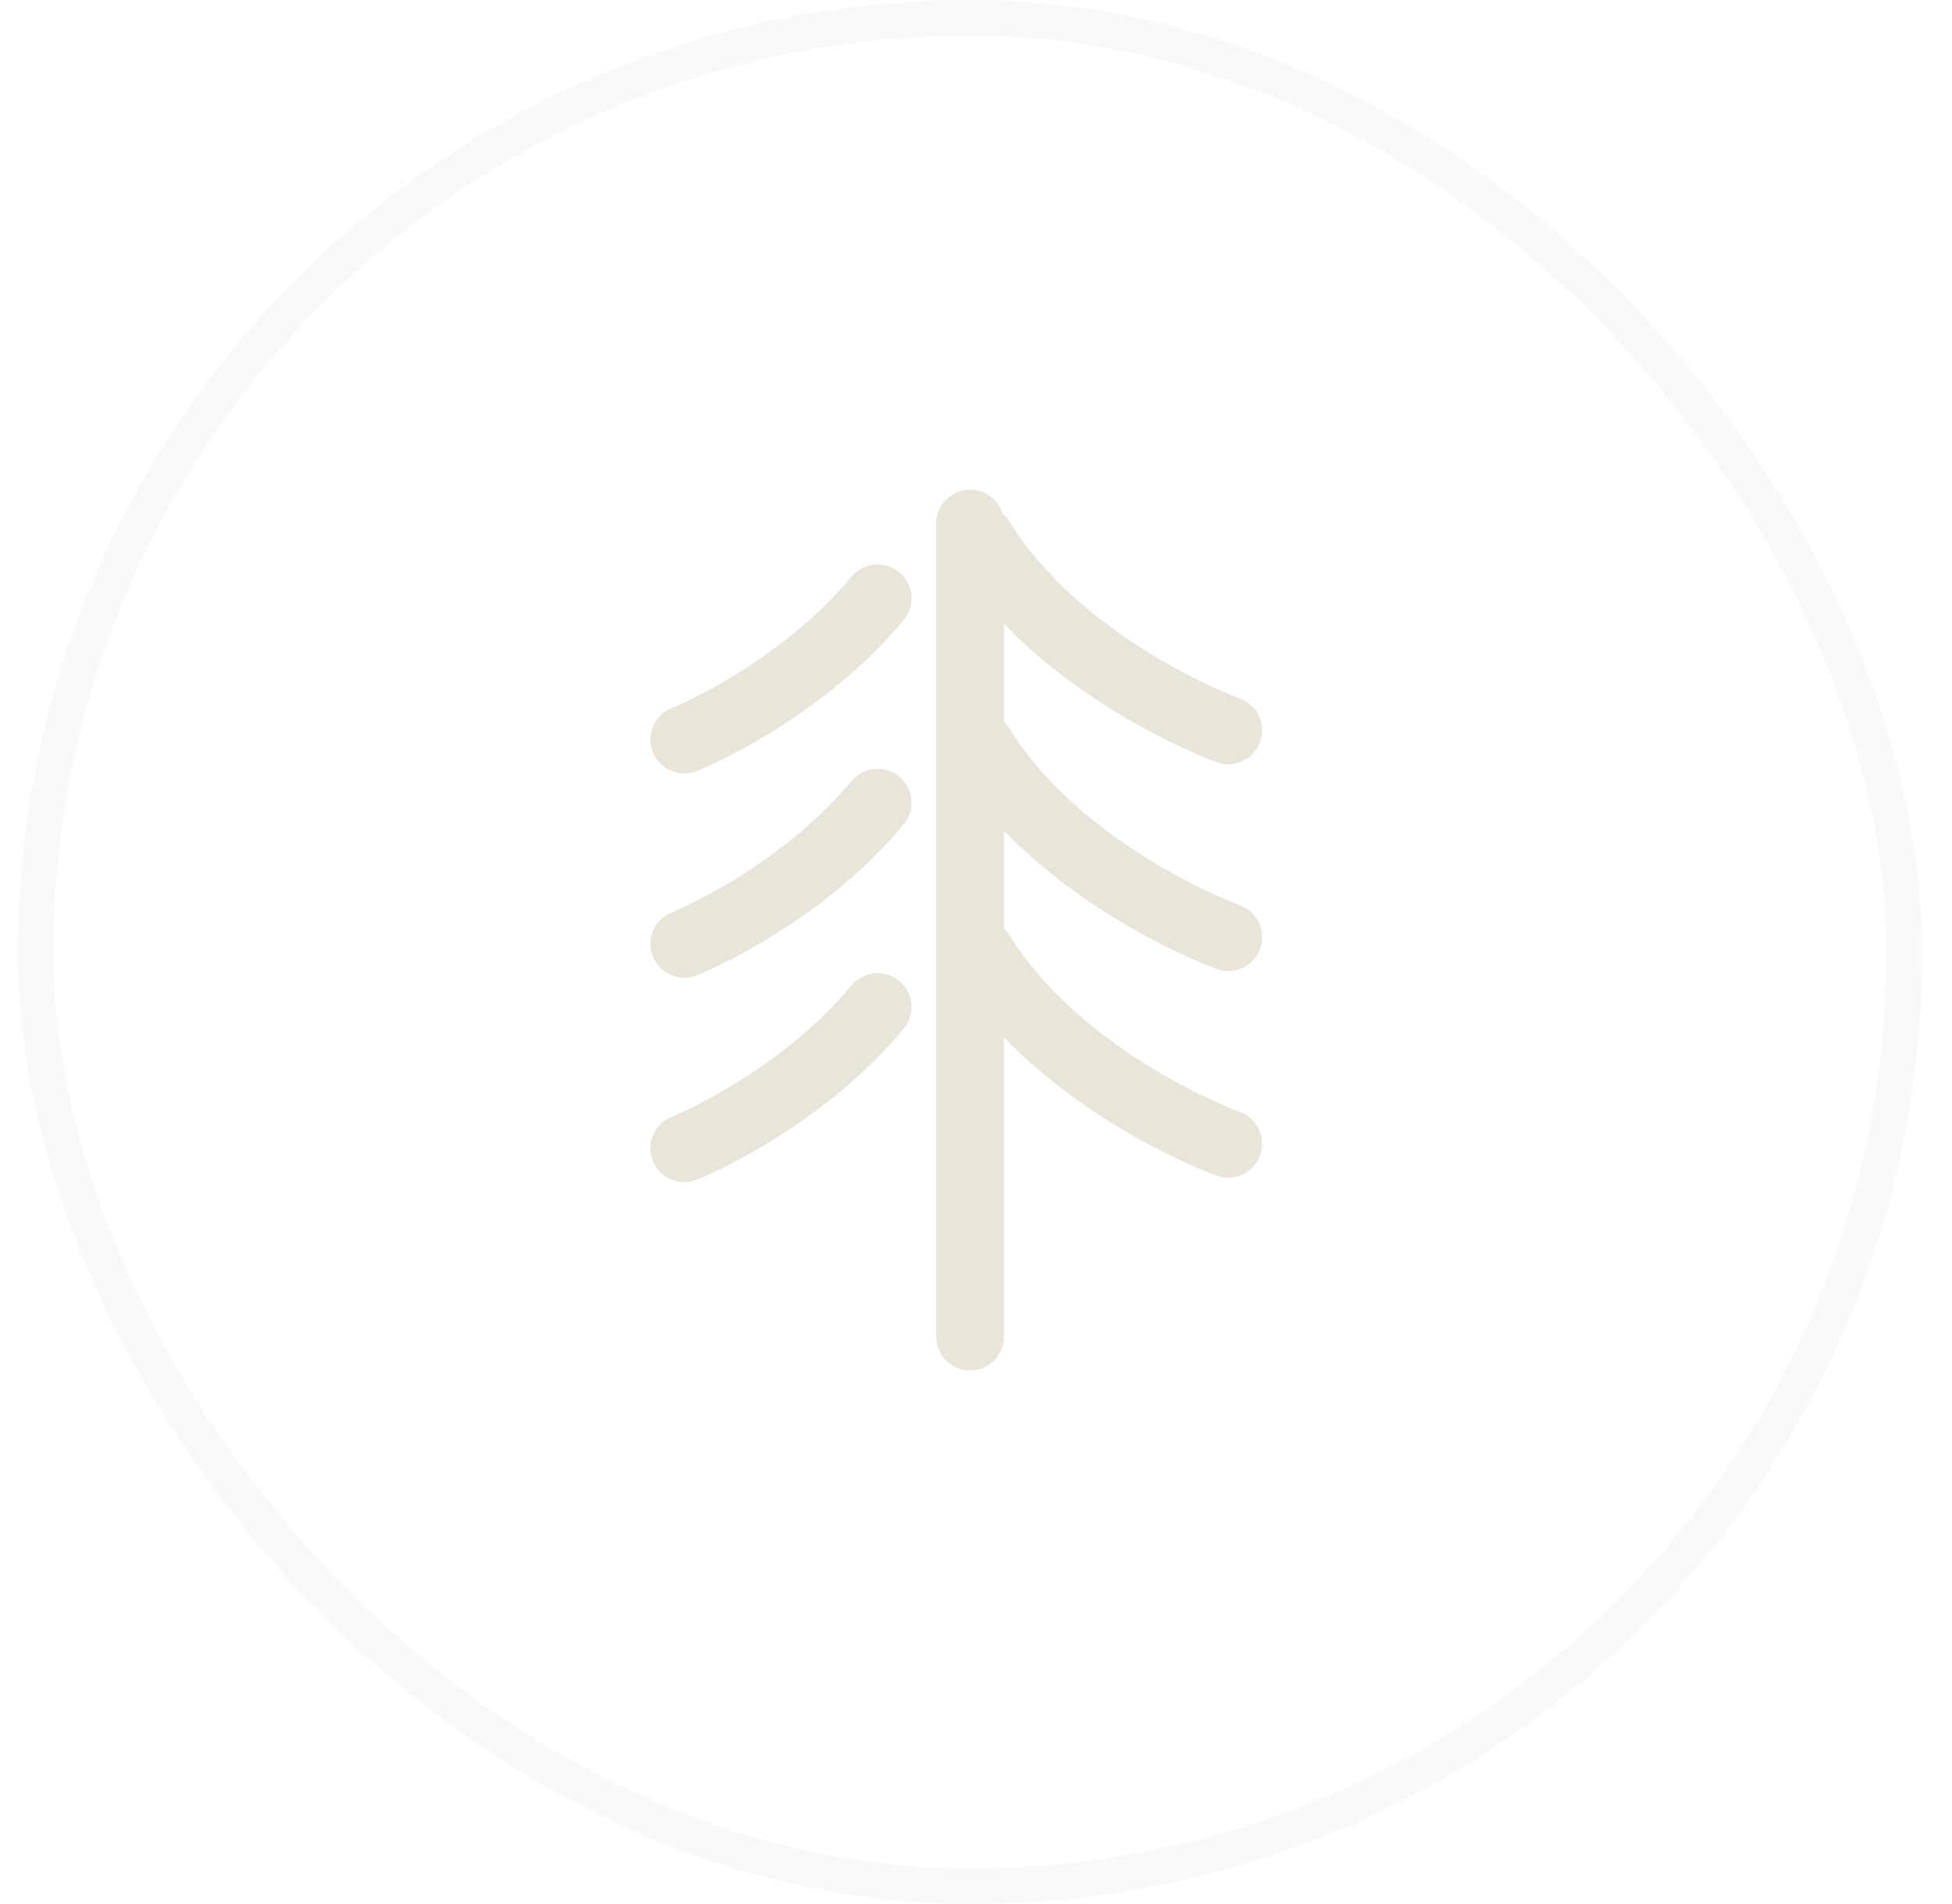 <?xml version="1.0" encoding="UTF-8"?>
<svg xmlns="http://www.w3.org/2000/svg" width="41" height="40" viewBox="0 0 41 40" fill="none">
  <g clip-path="url(#clip0_854_2846)">
    <g clip-path="url(#clip1_854_2846)">
      <g clip-path="url(#clip2_854_2846)">
        <path d="M20.596 11.336C22.304 14.078 25.797 15.343 25.797 15.343" stroke="#EAE5DB" stroke-width="1.425" stroke-linecap="round"></path>
        <path d="M14.375 15.536C14.375 15.536 16.755 14.585 18.433 12.57" stroke="#EAE5DB" stroke-width="1.425" stroke-linecap="round"></path>
        <path d="M20.596 15.68C22.304 18.422 25.797 19.687 25.797 19.687" stroke="#EAE5DB" stroke-width="1.425" stroke-linecap="round"></path>
        <path d="M14.375 19.828C14.375 19.828 16.755 18.878 18.433 16.863" stroke="#EAE5DB" stroke-width="1.425" stroke-linecap="round"></path>
        <path d="M20.596 20.023C22.304 22.765 25.797 24.03 25.797 24.03" stroke="#EAE5DB" stroke-width="1.425" stroke-linecap="round"></path>
        <path d="M14.375 24.122C14.375 24.122 16.755 23.171 18.433 21.156" stroke="#EAE5DB" stroke-width="1.425" stroke-linecap="round"></path>
        <path d="M20.375 11V28.077" stroke="#EAE5DB" stroke-width="1.425" stroke-linecap="round"></path>
      </g>
    </g>
    <rect opacity="0.2" x="0.75" y="0.375" width="39.25" height="39.25" rx="19.625" stroke="#EAE5DB" stroke-width="0.75"></rect>
  </g>
  <defs>
    <clipPath id="clip0_854_2846">
      <rect x="0.375" width="40" height="40" rx="20" fill="white"></rect>
    </clipPath>
    <clipPath id="clip1_854_2846">
      <rect width="24" height="24" fill="white" transform="translate(8.375 8)"></rect>
    </clipPath>
    <clipPath id="clip2_854_2846">
      <rect width="22.5" height="22.5" fill="white" transform="translate(8.375 8)"></rect>
    </clipPath>
  </defs>
</svg>
